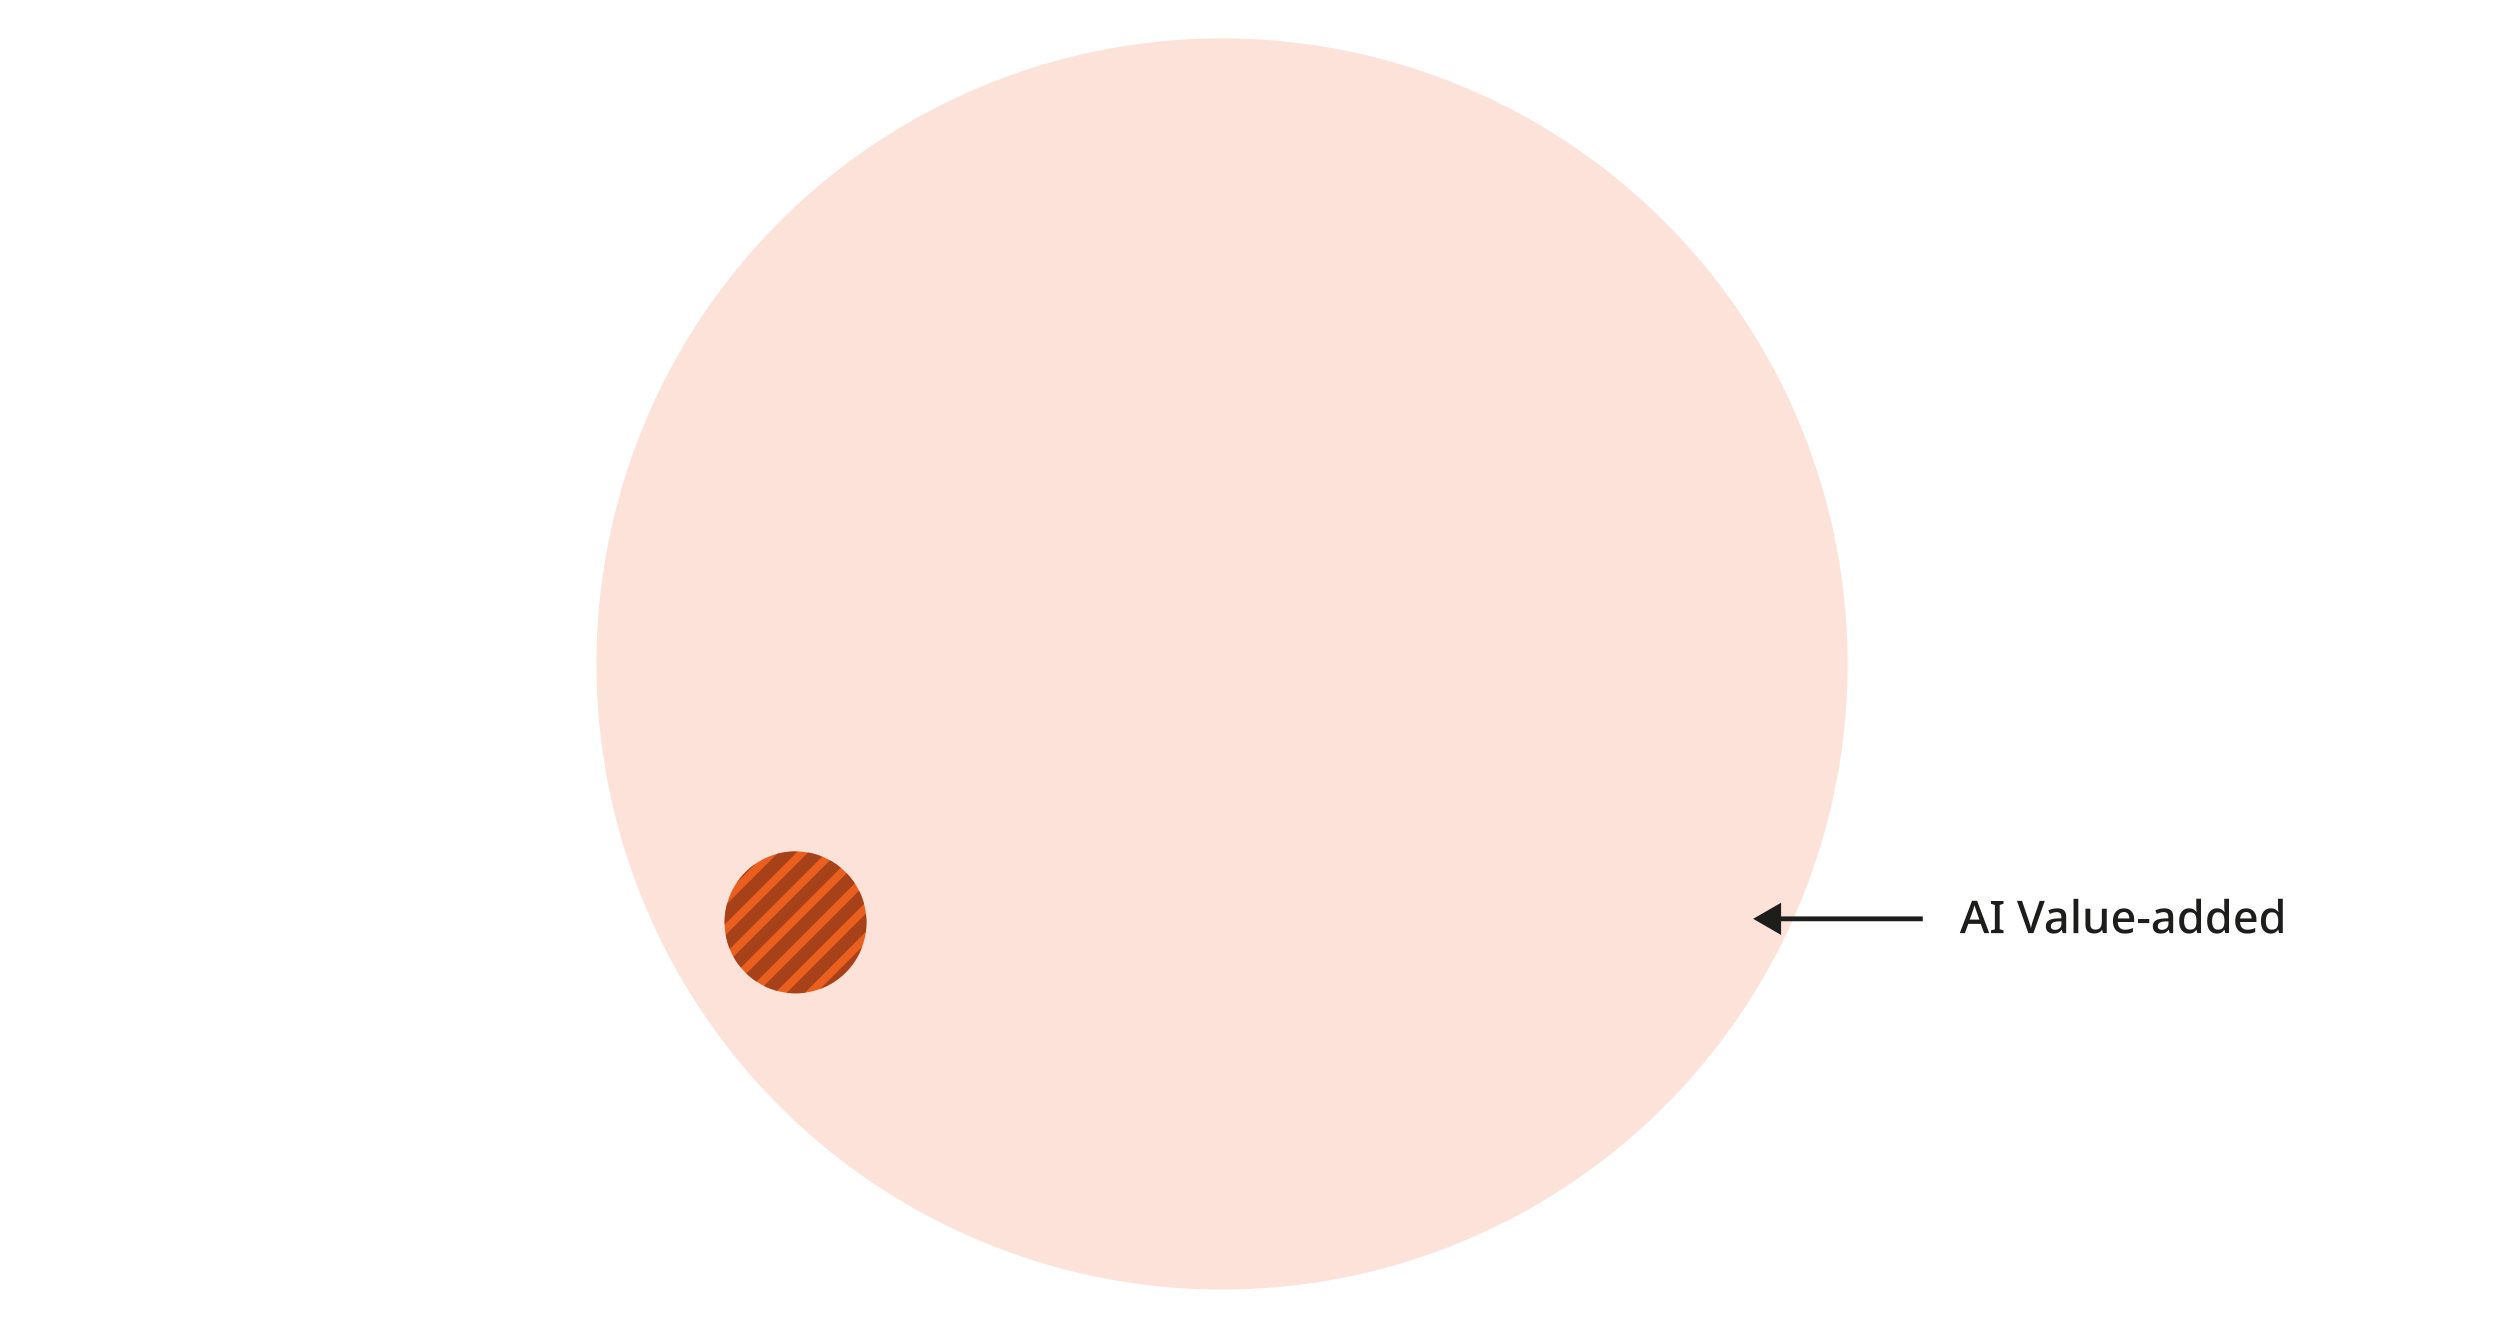 <?xml version="1.0" encoding="UTF-8"?><svg id="Layer_1" xmlns="http://www.w3.org/2000/svg" xmlns:xlink="http://www.w3.org/1999/xlink" viewBox="0 0 387.67 205.91"><defs><style>.cls-1,.cls-2,.cls-3{fill:none;}.cls-2{stroke:#1d1d1b;stroke-width:.75px;}.cls-2,.cls-3{stroke-miterlimit:10;}.cls-3{stroke:#a6411a;stroke-width:2px;}.cls-4{fill:#f49e80;opacity:.3;}.cls-5{fill:#1d1d1b;}.cls-6{clip-path:url(#clippath-1);}.cls-7{fill:#eb5f1e;}.cls-8{clip-path:url(#clippath);}</style><clipPath id="clippath"><circle class="cls-7" cx="123.36" cy="143.03" r="11"/></clipPath><clipPath id="clippath-1"><circle class="cls-1" cx="123.36" cy="143.03" r="11"/></clipPath></defs><circle class="cls-4" cx="189.5" cy="102.96" r="97.01"/><path class="cls-5" d="M307.68,144.7l-.53-1.44h-1.93l-.53,1.44h-.79l1.9-5.02h.78l1.89,5.02h-.79ZM306.94,142.6l-.5-1.41c-.02-.05-.04-.13-.08-.23-.03-.1-.06-.21-.1-.32s-.06-.2-.08-.27c-.04.14-.08.3-.13.46-.05.16-.08.28-.11.36l-.5,1.41h1.5Z"/><path class="cls-5" d="M310.68,144.7h-1.94v-.43l.6-.17v-3.77l-.6-.18v-.43h1.94v.43l-.59.18v3.77l.59.17v.43Z"/><path class="cls-5" d="M317.08,139.7l-1.76,5h-.79l-1.76-5h.78l1.07,3.14c.06.17.12.35.18.55.05.2.1.38.12.55.03-.16.07-.35.13-.55.05-.2.11-.39.17-.56l1.07-3.13h.78Z"/><path class="cls-5" d="M318.99,140.85c.47,0,.82.1,1.06.31.23.21.35.53.35.98v2.56h-.53l-.15-.52h-.03c-.16.21-.33.36-.51.45-.18.1-.43.14-.75.14-.34,0-.62-.09-.85-.28-.22-.18-.34-.47-.34-.86s.14-.68.44-.88c.29-.2.73-.31,1.33-.33l.64-.02v-.21c0-.28-.06-.47-.19-.58-.12-.11-.3-.17-.53-.17-.19,0-.38.03-.55.08-.18.06-.35.12-.51.2l-.24-.54c.18-.09.38-.17.61-.23s.47-.09.72-.09ZM319.66,142.88h-.5c-.43.03-.73.1-.89.23-.16.13-.25.3-.25.52,0,.2.06.34.18.43.12.09.27.13.46.13.29,0,.53-.08.72-.25.19-.16.29-.41.29-.73v-.33Z"/><path class="cls-5" d="M322.28,144.7h-.74v-5.32h.74v5.32Z"/><path class="cls-5" d="M326.69,140.92v3.77h-.6l-.11-.5h-.04c-.12.2-.29.34-.5.43-.21.09-.44.14-.68.14-.44,0-.78-.11-1.02-.33-.23-.22-.35-.57-.35-1.05v-2.47h.75v2.36c0,.29.06.51.19.66.12.14.32.22.58.22.39,0,.66-.11.8-.34.15-.23.22-.55.22-.98v-1.91h.74Z"/><path class="cls-5" d="M329.34,140.85c.49,0,.88.15,1.17.46s.43.72.43,1.25v.41h-2.54c0,.39.11.68.3.89.19.21.47.31.82.31.24,0,.46-.02.65-.07.19-.04.38-.11.58-.2v.62c-.19.09-.38.15-.57.19-.19.04-.42.06-.69.06-.36,0-.69-.07-.96-.22-.28-.14-.5-.36-.65-.64s-.23-.64-.23-1.06.07-.78.21-1.08.34-.52.6-.68c.25-.16.55-.23.89-.23ZM329.34,141.43c-.27,0-.48.09-.64.26-.16.17-.26.42-.29.73h1.78c0-.29-.08-.53-.21-.72-.14-.18-.35-.28-.64-.28Z"/><path class="cls-5" d="M331.54,143.14v-.63h1.74v.63h-1.74Z"/><path class="cls-5" d="M335.58,140.85c.47,0,.82.1,1.06.31.23.21.35.53.35.98v2.56h-.53l-.15-.52h-.03c-.16.21-.33.36-.51.45-.18.1-.43.14-.75.14-.34,0-.62-.09-.85-.28-.22-.18-.34-.47-.34-.86s.14-.68.44-.88c.29-.2.73-.31,1.33-.33l.64-.02v-.21c0-.28-.06-.47-.19-.58-.12-.11-.3-.17-.53-.17-.19,0-.38.03-.55.08-.18.06-.35.12-.51.2l-.24-.54c.18-.09.38-.17.61-.23s.47-.09.72-.09ZM336.25,142.88h-.5c-.43.03-.73.1-.89.23-.16.13-.25.3-.25.52,0,.2.06.34.18.43.12.09.27.13.46.13.29,0,.53-.08.72-.25.19-.16.29-.41.29-.73v-.33Z"/><path class="cls-5" d="M339.43,144.77c-.46,0-.82-.16-1.1-.49s-.41-.81-.41-1.46.14-1.14.42-1.47c.28-.33.65-.5,1.11-.5.29,0,.52.05.7.16.18.11.33.24.44.39h.04c0-.07-.02-.16-.04-.29s-.02-.24-.02-.33v-1.41h.74v5.32h-.58l-.12-.5h-.04c-.11.16-.25.29-.43.41-.18.11-.42.17-.71.17ZM339.6,144.16c.37,0,.62-.1.77-.3s.22-.51.23-.92v-.11c0-.44-.07-.78-.21-1.01s-.4-.35-.79-.35c-.3,0-.53.12-.69.36-.15.24-.23.58-.23,1.01s.08.75.23.98c.15.23.38.34.69.34Z"/><path class="cls-5" d="M343.77,144.77c-.46,0-.82-.16-1.1-.49s-.41-.81-.41-1.46.14-1.14.42-1.47c.28-.33.65-.5,1.11-.5.29,0,.52.05.7.16.18.11.33.24.44.39h.04c0-.07-.02-.16-.04-.29s-.02-.24-.02-.33v-1.41h.74v5.32h-.58l-.12-.5h-.04c-.11.16-.25.29-.43.41-.18.11-.42.17-.71.17ZM343.94,144.16c.37,0,.62-.1.77-.3s.22-.51.23-.92v-.11c0-.44-.07-.78-.21-1.01s-.4-.35-.79-.35c-.3,0-.53.12-.69.36-.15.24-.23.58-.23,1.01s.08.75.23.98c.15.23.38.34.69.34Z"/><path class="cls-5" d="M348.3,140.85c.49,0,.88.15,1.17.46s.43.72.43,1.25v.41h-2.54c0,.39.11.68.3.89.19.21.47.31.82.31.24,0,.46-.02.65-.07.19-.04.38-.11.58-.2v.62c-.19.09-.38.15-.57.19-.19.04-.42.06-.69.06-.36,0-.69-.07-.96-.22-.28-.14-.5-.36-.65-.64s-.23-.64-.23-1.06.07-.78.21-1.08.34-.52.6-.68c.25-.16.55-.23.89-.23ZM348.3,141.43c-.27,0-.48.09-.64.26-.16.17-.26.42-.29.73h1.78c0-.29-.08-.53-.21-.72-.14-.18-.35-.28-.64-.28Z"/><path class="cls-5" d="M352.11,144.77c-.46,0-.82-.16-1.1-.49s-.41-.81-.41-1.46.14-1.14.42-1.47c.28-.33.65-.5,1.11-.5.29,0,.52.05.7.16.18.11.33.24.44.39h.04c0-.07-.02-.16-.04-.29s-.02-.24-.02-.33v-1.41h.74v5.32h-.58l-.12-.5h-.04c-.11.16-.25.29-.43.41-.18.11-.42.17-.71.17ZM352.28,144.16c.37,0,.62-.1.77-.3s.22-.51.23-.92v-.11c0-.44-.07-.78-.21-1.01s-.4-.35-.79-.35c-.3,0-.53.12-.69.36-.15.24-.23.58-.23,1.01s.08.75.23.98c.15.23.38.34.69.34Z"/><line class="cls-5" x1="298.16" y1="142.48" x2="271.85" y2="142.48"/><line class="cls-2" x1="298.16" y1="142.48" x2="275.46" y2="142.48"/><polygon class="cls-5" points="276.19 139.98 271.85 142.48 276.19 144.99 276.19 139.98"/><circle class="cls-7" cx="123.36" cy="143.03" r="11"/><g class="cls-8"><line class="cls-7" x1="101.67" y1="129.61" x2="145.01" y2="86.27"/><line class="cls-7" x1="101.67" y1="134.22" x2="145.01" y2="90.88"/><line class="cls-7" x1="101.67" y1="138.82" x2="145.01" y2="95.48"/><line class="cls-7" x1="101.67" y1="143.43" x2="145.02" y2="100.08"/><line class="cls-7" x1="101.67" y1="148.03" x2="145.02" y2="104.69"/><line class="cls-7" x1="101.67" y1="152.64" x2="145.02" y2="109.29"/><line class="cls-7" x1="101.67" y1="157.24" x2="145.02" y2="113.9"/><line class="cls-7" x1="101.67" y1="161.85" x2="145.02" y2="118.5"/><line class="cls-7" x1="101.67" y1="166.45" x2="145.02" y2="123.1"/><line class="cls-7" x1="101.67" y1="171.06" x2="145.03" y2="127.71"/><line class="cls-7" x1="101.67" y1="175.67" x2="145.03" y2="132.31"/><line class="cls-7" x1="101.67" y1="180.27" x2="145.03" y2="136.91"/><line class="cls-7" x1="101.67" y1="184.88" x2="145.03" y2="141.52"/><line class="cls-7" x1="101.67" y1="189.48" x2="145.03" y2="146.12"/><line class="cls-7" x1="101.67" y1="194.09" x2="145.04" y2="150.72"/><line class="cls-7" x1="101.67" y1="198.69" x2="145.04" y2="155.33"/></g><g class="cls-6"><line class="cls-3" x1="101.67" y1="129.61" x2="145.01" y2="86.27"/><line class="cls-3" x1="101.67" y1="134.22" x2="145.01" y2="90.88"/><line class="cls-3" x1="101.67" y1="138.82" x2="145.01" y2="95.48"/><line class="cls-3" x1="101.67" y1="143.43" x2="145.02" y2="100.08"/><line class="cls-3" x1="101.67" y1="148.03" x2="145.02" y2="104.69"/><line class="cls-3" x1="101.67" y1="152.64" x2="145.02" y2="109.29"/><line class="cls-3" x1="101.67" y1="157.24" x2="145.02" y2="113.9"/><line class="cls-3" x1="101.67" y1="161.85" x2="145.02" y2="118.5"/><line class="cls-3" x1="101.67" y1="166.45" x2="145.02" y2="123.1"/><line class="cls-3" x1="101.67" y1="171.06" x2="145.03" y2="127.71"/><line class="cls-3" x1="101.67" y1="175.67" x2="145.03" y2="132.31"/><line class="cls-3" x1="101.67" y1="180.27" x2="145.03" y2="136.91"/><line class="cls-3" x1="101.67" y1="184.88" x2="145.03" y2="141.52"/><line class="cls-3" x1="101.67" y1="189.48" x2="145.03" y2="146.12"/><line class="cls-3" x1="101.67" y1="194.09" x2="145.04" y2="150.72"/><line class="cls-3" x1="101.67" y1="198.69" x2="145.04" y2="155.33"/></g></svg>
